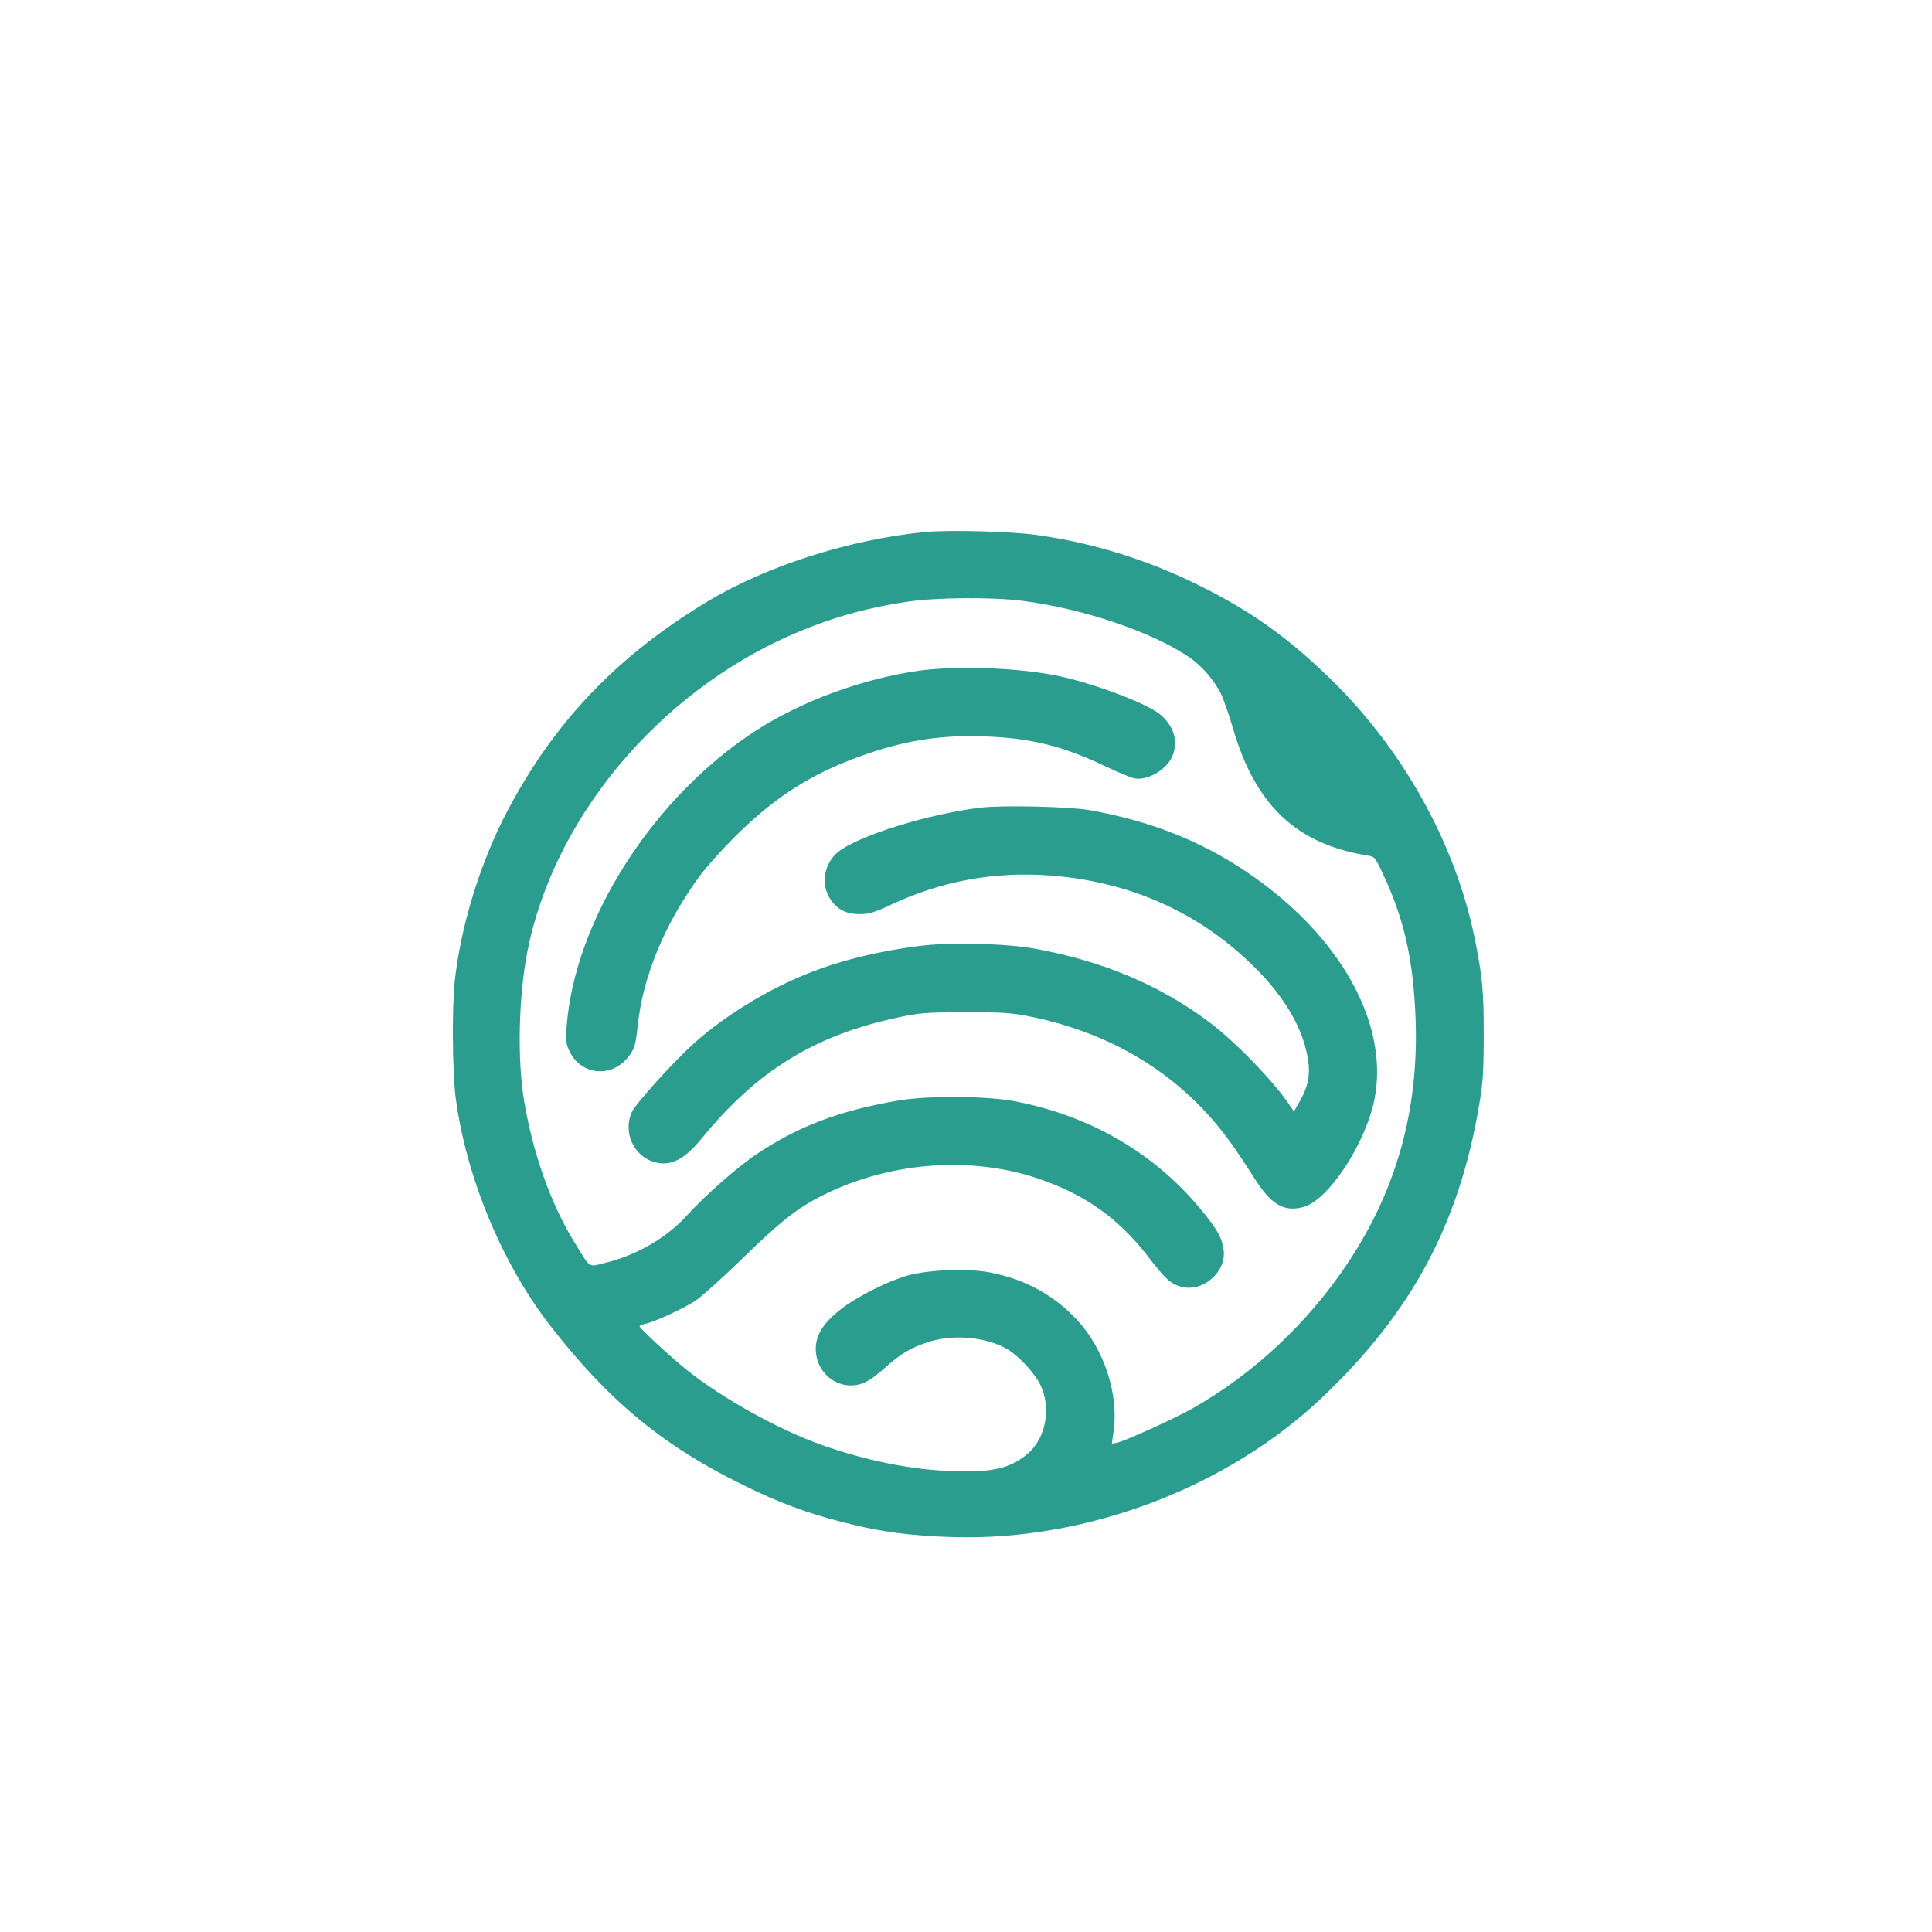 <?xml version="1.0" standalone="no"?>
<!DOCTYPE svg PUBLIC "-//W3C//DTD SVG 20010904//EN"
 "http://www.w3.org/TR/2001/REC-SVG-20010904/DTD/svg10.dtd">
<svg version="1.0" xmlns="http://www.w3.org/2000/svg"
 width="1024pt" height="1024pt" viewBox="0 0 1024 1024"
 preserveAspectRatio="xMidYMid meet">

<g transform="translate(0,1024) scale(0.1,-0.1)"
fill="#2A9D8F" stroke="none">
<path d="M4902 7420 c-399 -39 -838 -179 -1152 -368 -475 -286 -808 -633
-1058 -1105 -144 -271 -250 -613 -282 -909 -15 -146 -12 -478 5 -615 55 -420
245 -879 501 -1209 309 -398 597 -636 1019 -843 194 -96 342 -151 540 -201
197 -50 347 -70 580 -77 707 -20 1451 263 1955 742 475 452 725 920 831 1555
19 111 23 175 23 360 1 235 -7 315 -49 523 -105 506 -386 1007 -777 1382 -219
211 -407 344 -668 475 -280 141 -579 234 -880 275 -140 19 -461 27 -588 15z
m521 -365 c320 -42 676 -162 875 -295 72 -48 139 -126 176 -203 13 -29 41
-109 61 -177 118 -408 337 -615 716 -675 34 -5 38 -10 77 -93 107 -226 156
-428 172 -710 30 -505 -85 -945 -352 -1350 -213 -322 -505 -596 -833 -780 -99
-55 -352 -170 -395 -179 l-27 -5 9 64 c29 198 -50 438 -194 593 -123 131 -271
213 -457 250 -113 23 -322 16 -435 -14 -100 -27 -260 -106 -350 -173 -117 -88
-158 -167 -137 -264 20 -86 96 -148 182 -147 58 1 98 21 179 93 86 76 135 105
224 135 131 44 303 31 418 -32 65 -36 153 -130 185 -199 55 -121 25 -278 -69
-358 -92 -79 -190 -102 -408 -93 -216 8 -455 57 -686 139 -227 80 -531 250
-714 397 -86 69 -250 221 -250 231 0 4 13 10 29 13 49 10 203 81 266 122 33
22 141 119 240 215 229 224 317 290 476 364 345 159 751 186 1096 71 249 -83
429 -210 585 -411 91 -120 124 -150 178 -164 114 -31 239 76 226 192 -7 62
-31 108 -109 203 -246 305 -587 507 -988 586 -152 31 -469 33 -627 6 -311 -53
-527 -135 -747 -281 -104 -69 -279 -223 -374 -328 -105 -116 -263 -209 -424
-249 -102 -26 -84 -36 -167 98 -128 206 -222 468 -271 752 -38 219 -31 558 17
801 140 703 689 1362 1394 1673 204 89 385 142 615 177 154 24 458 26 618 5z"/>
<path d="M4870 6685 c-296 -42 -617 -159 -860 -315 -547 -352 -967 -1009
-1007 -1576 -5 -72 -3 -88 17 -129 59 -121 216 -139 304 -34 38 45 45 66 56
173 27 257 141 536 325 788 33 46 114 137 180 203 201 202 382 323 620 416
252 98 458 135 708 126 248 -8 422 -51 651 -161 63 -30 129 -57 145 -61 67
-15 167 40 201 109 38 79 16 163 -59 228 -63 54 -312 151 -509 198 -205 49
-556 65 -772 35z"/>
<path d="M5195 5959 c-274 -33 -645 -148 -752 -234 -72 -57 -93 -163 -48 -241
36 -61 86 -89 160 -89 51 0 76 7 170 51 266 124 542 175 835 154 387 -28 730
-167 1007 -410 210 -183 333 -371 365 -560 14 -84 2 -148 -43 -227 l-31 -54
-26 38 c-82 123 -287 334 -422 435 -261 196 -562 323 -920 389 -155 29 -457
36 -620 15 -264 -35 -478 -93 -671 -181 -198 -90 -395 -219 -532 -345 -114
-105 -298 -311 -318 -354 -49 -108 10 -236 122 -266 84 -23 158 15 249 127
294 359 598 546 1039 640 116 25 145 27 356 28 202 0 244 -3 345 -23 451 -91
816 -322 1066 -673 33 -46 86 -126 118 -177 91 -145 157 -186 260 -161 135 32
339 343 383 583 73 403 -192 867 -683 1197 -245 164 -509 268 -829 325 -108
19 -462 27 -580 13z"/>
</g>
</svg>
